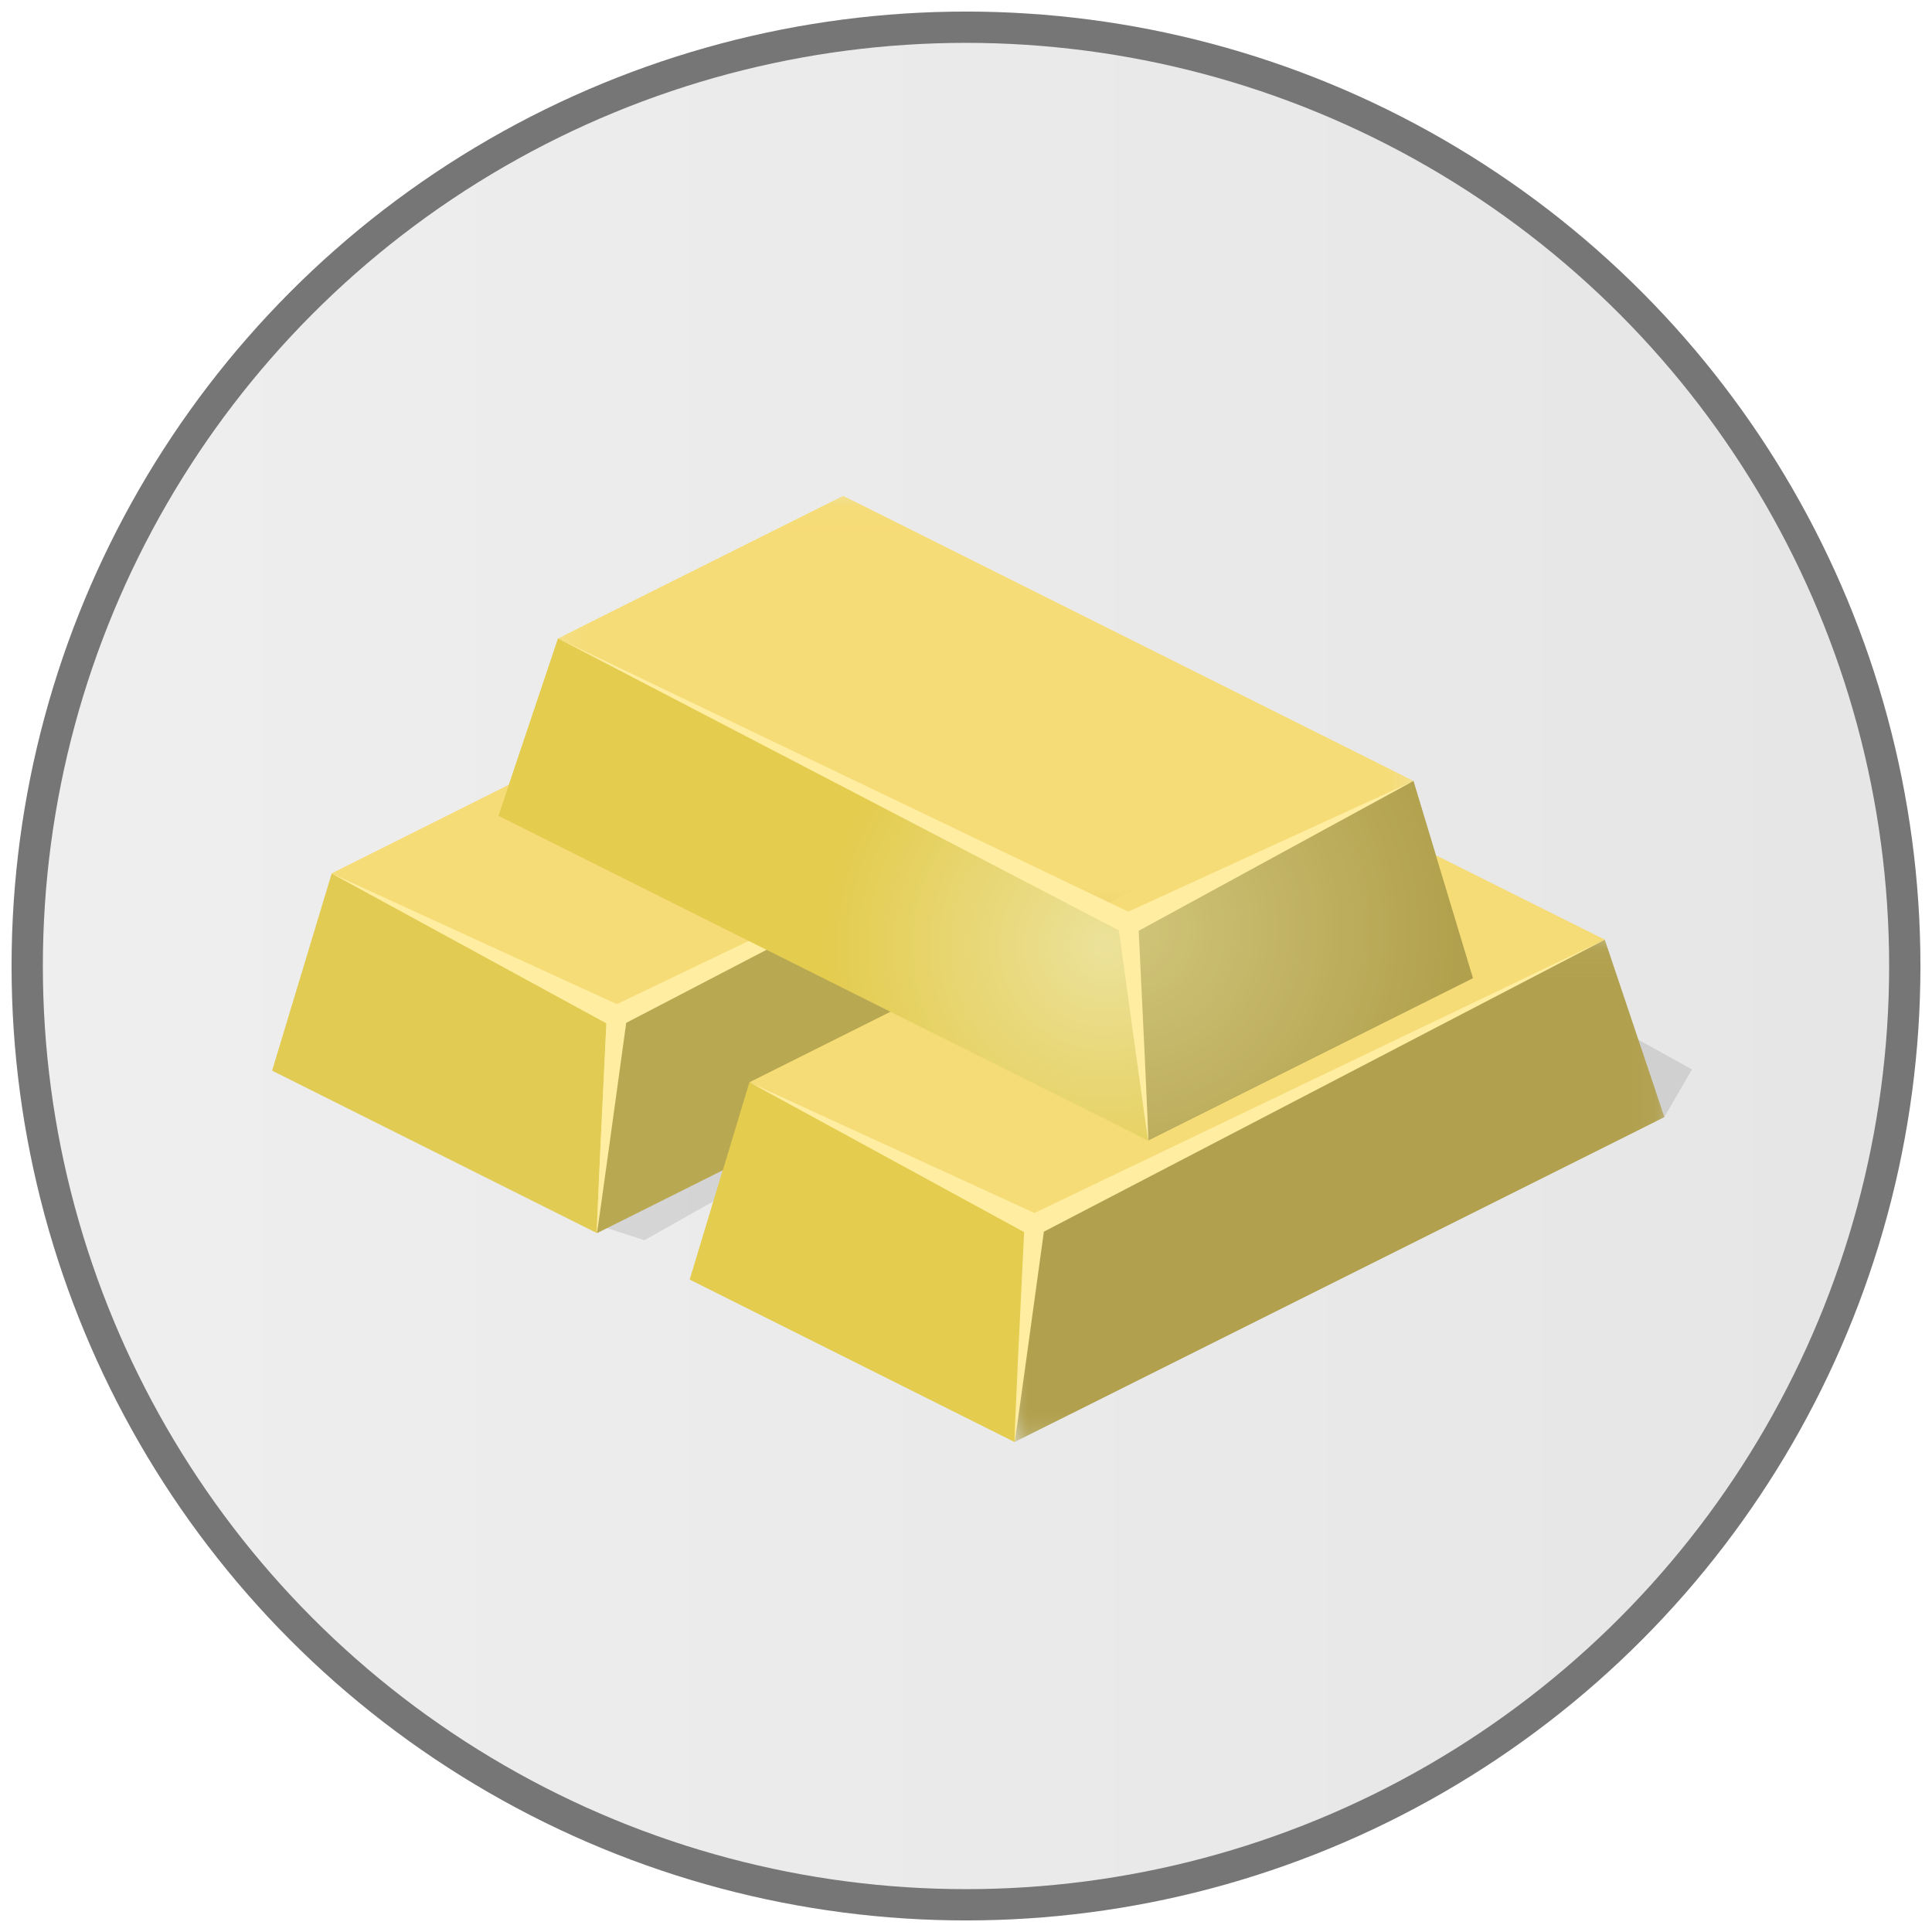 <?xml version="1.0" encoding="UTF-8"?>
<svg width="71px" height="71px" viewBox="0 0 71 71" version="1.1" xmlns="http://www.w3.org/2000/svg" xmlns:xlink="http://www.w3.org/1999/xlink">
    <!-- Generator: sketchtool 61.2 (101010) - https://sketch.com -->
    <title>55465316-B362-476C-864B-488A09F080AC</title>
    <desc>Created with sketchtool.</desc>
    <defs>
        <linearGradient x1="-0.006%" y1="50.032%" x2="100.197%" y2="50.032%" id="linearGradient-1">
            <stop stop-color="#8C8C8C" offset="0%"></stop>
            <stop stop-color="#4D4D4D" offset="100%"></stop>
        </linearGradient>
        <filter x="-4.1%" y="-6.1%" width="108.2%" height="112.3%" filterUnits="objectBoundingBox" id="filter-2">
            <feGaussianBlur stdDeviation="0.576" in="SourceGraphic"></feGaussianBlur>
        </filter>
        <polygon id="path-3" points="0.005 0.102 23.88 0.102 23.88 18.556 0.005 18.556"></polygon>
        <polygon id="path-5" points="0.222 0.115 31.655 0.115 31.655 15.831 0.222 15.831"></polygon>
        <polygon id="path-7" points="0.005 0.102 23.88 0.102 23.88 18.556 0.005 18.556"></polygon>
        <polygon id="path-9" points="0.222 0.115 31.655 0.115 31.655 15.831 0.222 15.831"></polygon>
        <radialGradient cx="0%" cy="41.427%" fx="0%" fy="41.427%" r="95.486%" gradientTransform="translate(0,0.414),scale(1,0.959),rotate(26.077),translate(-0,-0.414)" id="radialGradient-11">
            <stop stop-color="#D9CF86" offset="0%"></stop>
            <stop stop-color="#B1A14E" offset="100%"></stop>
        </radialGradient>
        <radialGradient cx="93.481%" cy="61.269%" fx="93.481%" fy="61.269%" r="55.948%" gradientTransform="translate(0.935,0.613),scale(0.773,1),rotate(80.976),scale(1,1.008),translate(-0.935,-0.613)" id="radialGradient-12">
            <stop stop-color="#EDE7B4" offset="0%"></stop>
            <stop stop-color="#E2CB52" offset="100%"></stop>
        </radialGradient>
    </defs>
    <g id="Desktop" stroke="none" stroke-width="1" fill="none" fill-rule="evenodd">
        <g id="Tradewind-Markets_Gold-Detail" transform="translate(-233, -4667)">
            <g id="Comparison" transform="translate(140, 3557)">
                <g id="gols-bars-icon" transform="translate(94, 1111)">
                    <circle id="Oval" stroke="#767676" stroke-width="1.15" fill-opacity="0.14" fill="url(#linearGradient-1)" fill-rule="nonzero" cx="34.5" cy="34.5" r="34.5"></circle>
                    <g id="Group-167" transform="translate(9, 17)">
                        <polygon id="Path-4" fill="#000000" opacity="0.316" filter="url(#filter-2)" points="51.162 23.052 52.179 21.301 20.256 3.621 10.287 24.728 11.937 27.013 13.683 27.577 16.235 26.138 18.358 25.764 26.313 31.762"></polygon>
                        <g id="Group-166">
                            <g id="Group-25">
                                <polygon id="Fill-1" fill="#F6DC76" points="23.145 3.621 2.19 14.099 12.667 19.338 33.623 8.86"></polygon>
                                <polygon id="Fill-2" fill="#E2CB52" points="0 21.346 11.937 27.315 12.667 19.338 2.19 14.099"></polygon>
                                <polygon id="Fill-3" fill="#B9A852" points="33.623 8.86 35.813 15.377 11.937 27.315 12.667 19.338"></polygon>
                                <g id="Group-24" transform="translate(2.013, 0.109)">
                                    <path d="M10.655,18.792 L0.177,13.991 L10.272,19.495 C10.178,21.402 9.886,27.395 9.925,27.206 C9.963,27.018 10.748,21.311 11,19.48 L31.61,8.752 L10.655,18.792 Z" id="Fill-4" fill="#FFEDA1"></path>
                                    <polygon id="Fill-6" fill="#F6DC76" points="36.482 11.188 15.527 21.665 26.004 26.904 46.96 16.426"></polygon>
                                    <polygon id="Fill-8" fill="#E9CD3F" points="13.337 28.912 15.527 21.666 26.004 26.904 25.274 34.881"></polygon>
                                    <g id="Group-12" transform="translate(25.269, 16.325)">
                                        <mask id="mask-4" fill="white">
                                            <use xlink:href="#path-3"></use>
                                        </mask>
                                        <g id="Clip-11"></g>
                                        <polygon id="Fill-10" fill="#B1A04E" mask="url(#mask-4)" points="21.69 0.102 23.88 6.619 0.005 18.556 0.735 10.58"></polygon>
                                    </g>
                                    <path d="M26.004,26.467 L15.527,21.665 L25.622,27.17 C25.528,29.077 25.235,35.07 25.274,34.881 C25.313,34.692 26.098,28.985 26.349,27.154 L46.96,16.426 L26.004,26.467 Z" id="Fill-13" fill="#FFEDA1"></path>
                                    <g id="Group-17" transform="translate(8.274, 0)">
                                        <mask id="mask-6" fill="white">
                                            <use xlink:href="#path-5"></use>
                                        </mask>
                                        <g id="Clip-16"></g>
                                        <polygon id="Fill-15" fill="#F6DC76" mask="url(#mask-6)" points="10.7 0.115 31.655 10.592 21.177 15.831 0.222 5.354"></polygon>
                                    </g>
                                    <polygon id="Fill-18" fill="#B1A14E" points="42.119 17.839 39.929 10.592 29.451 15.831 30.181 23.808"></polygon>
                                    <polygon id="Fill-20" fill="#E9CD3F" points="8.496 5.354 6.306 11.871 30.181 23.808 29.451 15.831"></polygon>
                                    <path d="M29.451,15.394 L39.929,10.593 L29.834,16.097 C29.928,18.004 30.22,23.997 30.181,23.808 C30.143,23.62 29.358,17.913 29.106,16.082 L8.496,5.354 L29.451,15.394 Z" id="Fill-22" fill="#FFEDA1"></path>
                                </g>
                            </g>
                            <g id="Group-25" opacity="0.777" transform="translate(1.553, 0)">
                                <polygon id="Fill-1" fill="#F6DC76" points="21.592 3.621 0.637 14.099 11.114 19.338 32.07 8.86"></polygon>
                                <polygon id="Fill-3" fill="#B9A852" points="32.07 8.86 34.26 15.377 10.384 27.315 11.114 19.338"></polygon>
                                <g id="Group-24" transform="translate(0.46, 0.109)">
                                    <path d="M10.655,18.792 L0.177,13.991 L10.272,19.495 C10.178,21.402 9.886,27.395 9.925,27.206 C9.963,27.018 10.748,21.311 11,19.48 L31.61,8.752 L10.655,18.792 Z" id="Fill-4" fill="#FFEDA1"></path>
                                    <polygon id="Fill-6" fill="#F6DC76" points="36.482 11.188 15.527 21.665 26.004 26.904 46.96 16.426"></polygon>
                                    <polygon id="Fill-8" fill="#E2CB52" points="13.337 28.912 15.527 21.666 26.004 26.904 25.274 34.881"></polygon>
                                    <g id="Group-12" transform="translate(25.269, 16.325)">
                                        <mask id="mask-8" fill="white">
                                            <use xlink:href="#path-7"></use>
                                        </mask>
                                        <g id="Clip-11"></g>
                                        <polygon id="Fill-10" fill="#B1A14E" mask="url(#mask-8)" points="21.69 0.102 23.88 6.619 0.005 18.556 0.735 10.58"></polygon>
                                    </g>
                                    <path d="M26.004,26.467 L15.527,21.665 L25.622,27.17 C25.528,29.077 25.235,35.07 25.274,34.881 C25.313,34.692 26.098,28.985 26.349,27.154 L46.96,16.426 L26.004,26.467 Z" id="Fill-13" fill="#FFEDA1"></path>
                                    <g id="Group-17" transform="translate(8.274, 0)">
                                        <mask id="mask-10" fill="white">
                                            <use xlink:href="#path-9"></use>
                                        </mask>
                                        <g id="Clip-16"></g>
                                        <polygon id="Fill-15" fill="#F6DC76" mask="url(#mask-10)" points="10.7 0.115 31.655 10.592 21.177 15.831 0.222 5.354"></polygon>
                                    </g>
                                    <polygon id="Fill-18" fill="url(#radialGradient-11)" points="42.119 17.839 39.929 10.592 29.451 15.831 30.181 23.808"></polygon>
                                    <polygon id="Fill-20" fill="url(#radialGradient-12)" points="8.496 5.354 6.306 11.871 30.181 23.808 29.451 15.831"></polygon>
                                    <path d="M29.451,15.394 L39.929,10.593 L29.834,16.097 C29.928,18.004 30.22,23.997 30.181,23.808 C30.143,23.62 29.358,17.913 29.106,16.082 L8.496,5.354 L29.451,15.394 Z" id="Fill-22" fill="#FFEDA1"></path>
                                </g>
                            </g>
                        </g>
                    </g>
                </g>
            </g>
        </g>
    </g>
</svg>
